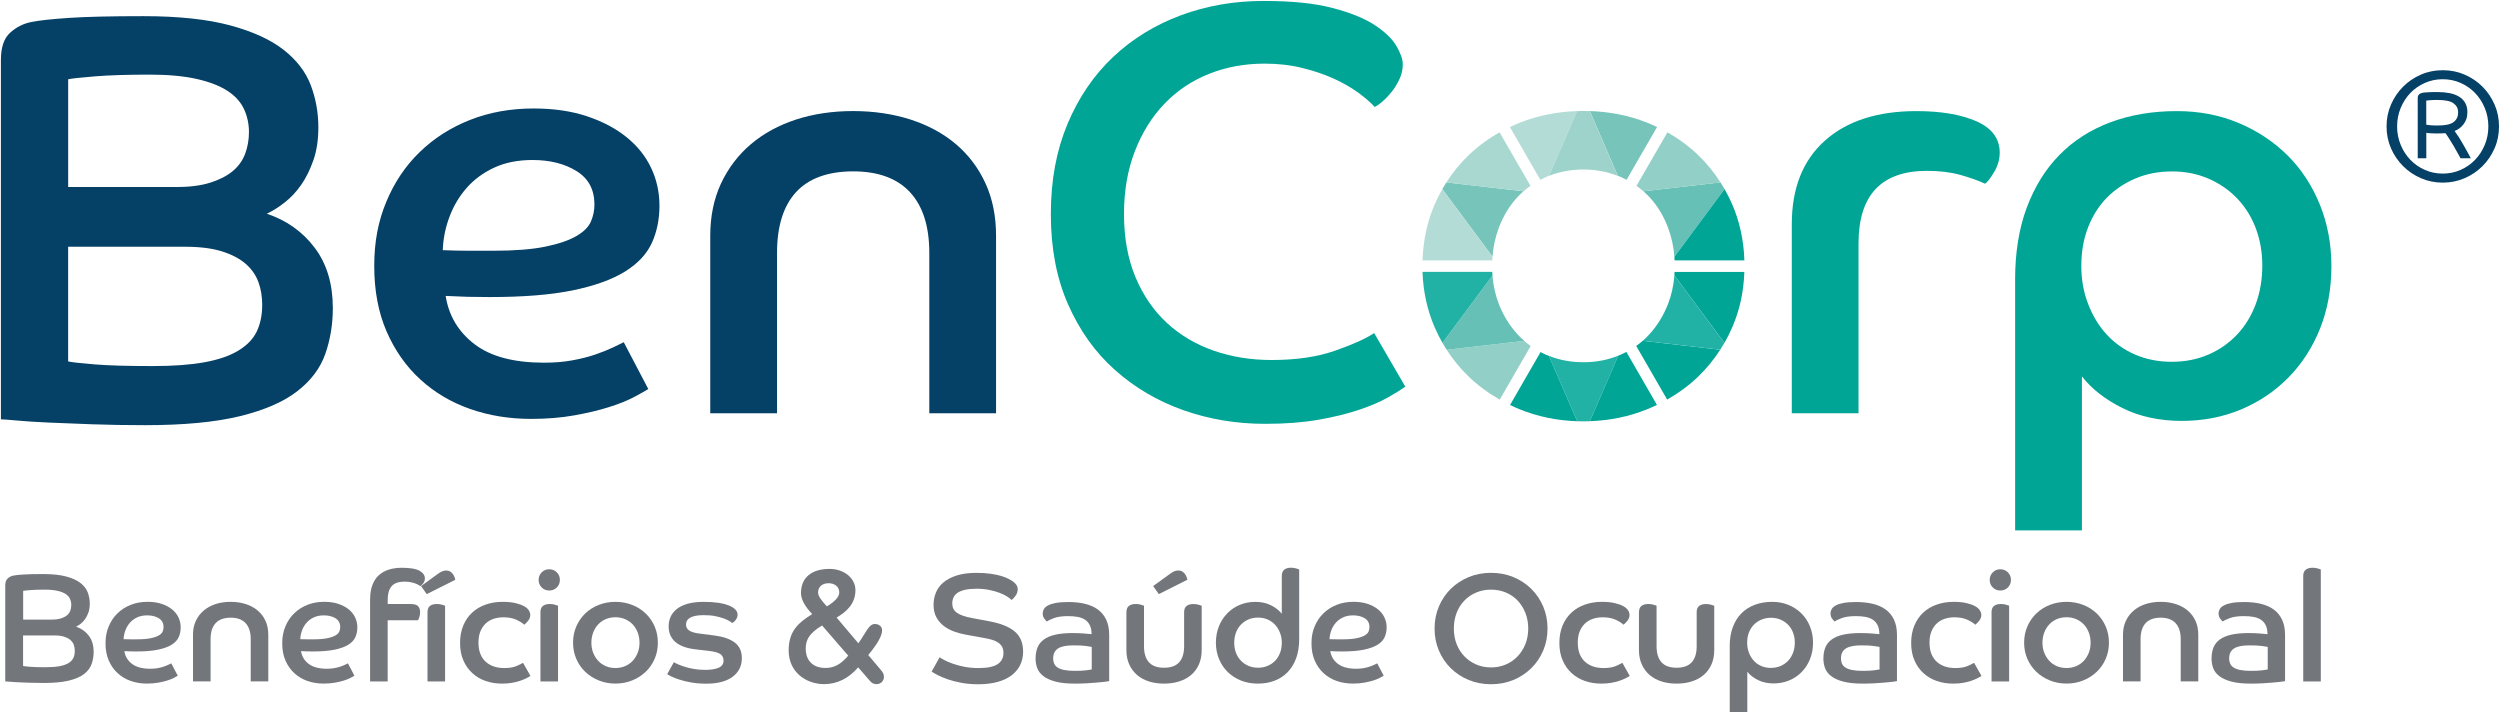 <svg width="2411" height="687" viewBox="0 0 2411 687" fill="none" xmlns="http://www.w3.org/2000/svg">
<path d="M5.037 564.779C5.037 561.606 5.831 559.284 7.417 557.844C9.004 556.404 10.855 555.493 12.912 555.082C14.881 554.671 18.084 554.347 22.521 554.054C26.929 553.76 33.305 553.613 41.651 553.613C50.672 553.613 58.106 554.406 63.953 555.993C69.801 557.58 74.385 559.695 77.705 562.311C81.026 564.926 83.347 567.953 84.64 571.391C85.933 574.799 86.58 578.414 86.58 582.175C86.58 585.348 86.168 588.14 85.316 590.579C84.464 593.018 83.435 595.104 82.201 596.896C80.967 598.689 79.557 600.188 77.97 601.451C76.383 602.685 74.855 603.655 73.356 604.36C78.411 606.064 82.495 608.944 85.639 613.058C88.754 617.172 90.311 622.343 90.311 628.602C90.311 632.775 89.665 636.683 88.372 640.356C87.079 644.029 84.67 647.232 81.173 649.965C77.647 652.698 72.739 654.814 66.451 656.371C60.133 657.899 52.023 658.663 42.121 658.663C37.36 658.663 32.835 658.575 28.574 658.428C24.314 658.281 20.552 658.134 17.261 657.987C14 657.84 11.296 657.664 9.151 657.458C7.006 657.252 5.654 657.164 5.067 657.164V564.75L5.037 564.779ZM49.966 597.513C53.434 597.513 56.372 597.131 58.752 596.397C61.133 595.662 63.072 594.663 64.57 593.429C66.069 592.195 67.127 590.696 67.773 588.963C68.42 587.229 68.743 585.378 68.743 583.379C68.743 581.293 68.332 579.324 67.48 577.503C66.627 575.681 65.217 574.123 63.248 572.83C61.25 571.538 58.635 570.509 55.373 569.774C52.082 569.04 48.086 568.658 43.325 568.658C37.566 568.658 32.864 568.805 29.191 569.099C25.518 569.392 23.226 569.657 22.345 569.833V597.513H50.025H49.966ZM22.286 642.296C23.168 642.501 25.371 642.736 28.898 643.03C32.424 643.324 37.449 643.471 44.001 643.471C49.261 643.471 53.669 643.148 57.254 642.501C60.839 641.855 63.718 640.856 65.952 639.533C68.185 638.182 69.772 636.566 70.712 634.626C71.652 632.687 72.122 630.395 72.122 627.721C72.122 625.635 71.799 623.695 71.153 621.903C70.506 620.11 69.419 618.553 67.891 617.201C66.363 615.879 64.335 614.792 61.779 613.998C59.252 613.205 56.108 612.823 52.317 612.823H22.257V642.266L22.286 642.296Z" fill="#73777C"></path>
<path d="M171.384 651.67C170.59 652.17 169.356 652.875 167.652 653.756C165.977 654.638 163.861 655.49 161.334 656.284C158.807 657.077 155.869 657.782 152.548 658.37C149.228 658.958 145.584 659.251 141.617 659.251C136.063 659.251 130.892 658.399 126.073 656.724C121.254 655.049 117.052 652.522 113.437 649.202C109.823 645.881 106.973 641.826 104.886 637.007C102.8 632.188 101.772 626.664 101.772 620.405C101.772 614.146 102.771 609.033 104.828 604.126C106.855 599.219 109.676 594.987 113.32 591.49C116.934 587.964 121.195 585.232 126.102 583.292C131.009 581.353 136.387 580.383 142.264 580.383C147.406 580.383 151.99 581.059 155.957 582.381C159.924 583.733 163.274 585.496 166.006 587.729C168.739 589.963 170.796 592.578 172.177 595.546C173.558 598.513 174.263 601.687 174.263 605.066C174.263 608.445 173.617 611.678 172.324 614.528C171.031 617.349 168.739 619.788 165.477 621.815C162.216 623.843 157.779 625.43 152.225 626.576C146.671 627.722 139.619 628.28 131.097 628.28C129.099 628.28 127.248 628.28 125.514 628.192C123.781 628.133 121.929 628.074 119.931 627.957C120.725 633.011 123.193 637.095 127.307 640.24C131.421 643.354 137.298 644.941 144.938 644.941C147.523 644.941 149.904 644.735 152.078 644.353C154.252 643.942 156.221 643.472 157.955 642.855C159.689 642.267 161.187 641.65 162.421 641.062C163.656 640.475 164.566 640.034 165.184 639.74L171.442 651.641L171.384 651.67ZM119.167 616.409C121.459 616.497 123.634 616.556 125.72 616.556H131.979C137.444 616.556 141.852 616.203 145.231 615.498C148.611 614.822 151.226 613.911 153.106 612.824C154.987 611.736 156.221 610.502 156.838 609.092C157.426 607.711 157.72 606.271 157.72 604.772C157.72 601.011 156.221 598.161 153.195 596.28C150.168 594.4 146.407 593.459 141.97 593.459C138.297 593.459 135.064 594.106 132.302 595.399C129.54 596.692 127.189 598.396 125.309 600.541C123.428 602.686 121.959 605.125 120.93 607.917C119.872 610.708 119.314 613.529 119.226 616.409" fill="#73777C"></path>
<path d="M186.105 612.089C186.105 607.123 187.016 602.685 188.867 598.777C190.689 594.869 193.246 591.549 196.449 588.816C199.681 586.083 203.501 583.997 207.909 582.557C212.316 581.117 217.165 580.412 222.425 580.412C227.684 580.412 232.533 581.117 236.999 582.557C241.466 583.997 245.315 586.083 248.548 588.816C251.78 591.549 254.278 594.869 256.07 598.777C257.862 602.685 258.744 607.123 258.744 612.089V657.164H241.789V616.379C241.789 609.62 240.144 604.507 236.882 600.981C233.62 597.455 228.801 595.692 222.454 595.692C216.107 595.692 211.17 597.455 207.938 600.981C204.706 604.507 203.09 609.62 203.09 616.379V657.164H186.135V612.089H186.105Z" fill="#73777C"></path>
<path d="M341.756 651.67C340.962 652.17 339.728 652.875 338.053 653.756C336.378 654.638 334.263 655.49 331.736 656.284C329.208 657.077 326.27 657.782 322.95 658.37C319.629 658.958 315.985 659.251 312.018 659.251C306.465 659.251 301.293 658.399 296.474 656.724C291.655 655.049 287.453 652.522 283.839 649.202C280.224 645.881 277.374 641.826 275.288 637.007C273.201 632.188 272.173 626.664 272.173 620.405C272.173 614.146 273.201 609.033 275.229 604.126C277.256 599.219 280.077 594.987 283.721 591.49C287.335 587.964 291.596 585.232 296.503 583.292C301.411 581.353 306.788 580.383 312.636 580.383C317.807 580.383 322.362 581.059 326.329 582.381C330.296 583.733 333.646 585.496 336.378 587.729C339.111 589.963 341.168 592.578 342.549 595.546C343.93 598.513 344.635 601.687 344.635 605.066C344.635 608.445 343.989 611.678 342.696 614.528C341.403 617.349 339.14 619.788 335.849 621.815C332.588 623.843 328.151 625.43 322.597 626.576C317.043 627.722 309.991 628.28 301.469 628.28C299.501 628.28 297.62 628.28 295.886 628.192C294.153 628.133 292.301 628.074 290.303 627.957C291.097 633.011 293.565 637.095 297.679 640.24C301.793 643.354 307.67 644.941 315.31 644.941C317.895 644.941 320.276 644.735 322.45 644.353C324.624 643.942 326.593 643.472 328.327 642.855C330.061 642.267 331.559 641.65 332.793 641.062C334.028 640.475 334.968 640.034 335.556 639.74L341.814 651.641L341.756 651.67ZM289.539 616.409C291.831 616.497 294.006 616.556 296.092 616.556H302.351C307.787 616.556 312.224 616.203 315.603 615.498C318.983 614.822 321.598 613.911 323.478 612.824C325.359 611.736 326.593 610.502 327.21 609.092C327.798 607.711 328.092 606.271 328.092 604.772C328.092 601.011 326.593 598.161 323.567 596.28C320.54 594.4 316.808 593.459 312.342 593.459C308.669 593.459 305.436 594.106 302.674 595.399C299.883 596.692 297.561 598.396 295.681 600.541C293.8 602.686 292.331 605.125 291.302 607.917C290.274 610.708 289.686 613.529 289.598 616.409" fill="#73777C"></path>
<path d="M356.947 577.886C356.947 572.538 357.682 567.924 359.181 564.046C360.679 560.167 362.766 557.023 365.498 554.613C368.231 552.174 371.463 550.411 375.166 549.265C378.898 548.119 382.982 547.561 387.449 547.561C395.588 547.561 401.348 548.53 404.697 550.47C408.077 552.409 409.752 554.848 409.752 557.845C409.752 559.52 409.281 561.019 408.341 562.312C407.401 563.605 406.372 564.604 405.285 565.28C403.698 563.987 401.553 562.958 398.821 562.136C396.088 561.342 393.179 560.96 390.123 560.96C384.275 560.96 380.102 562.459 377.634 565.427C375.136 568.395 373.902 572.626 373.902 578.062V582.529H396.235C399.496 582.529 401.818 583.204 403.14 584.527C404.492 585.878 405.138 587.818 405.138 590.404C405.138 592.079 404.874 593.636 404.404 595.105C403.904 596.545 403.522 597.544 403.199 598.161H373.873V657.224H356.918V577.915L356.947 577.886Z" fill="#73777C"></path>
<path d="M406.049 565.219L422.269 553.465C423.739 552.378 425.12 551.555 426.354 551.026C427.588 550.468 428.91 550.204 430.291 550.204C431.878 550.204 433.23 550.586 434.376 551.32C435.522 552.055 436.403 552.966 437.05 553.994C437.696 555.052 438.196 556.051 438.548 557.05C438.901 558.049 439.077 558.755 439.077 559.137L411.544 572.977L406.049 565.249V565.219ZM412.279 590.372C412.279 587.61 413.072 585.583 414.659 584.349C416.246 583.114 418.479 582.497 421.358 582.497C423.151 582.497 424.767 582.732 426.266 583.173C427.764 583.614 428.734 583.937 429.233 584.143V657.193H412.279V590.372Z" fill="#73777C"></path>
<path d="M511.54 651.846C510.365 652.639 508.895 653.462 507.162 654.314C505.428 655.166 503.43 655.96 501.197 656.694C498.963 657.429 496.436 658.046 493.615 658.546C490.794 659.045 487.592 659.28 484.007 659.28C478.453 659.28 473.252 658.428 468.374 656.753C463.526 655.078 459.235 652.551 455.592 649.231C451.919 645.91 449.01 641.826 446.894 636.948C444.749 632.1 443.691 626.487 443.691 620.14C443.691 613.793 444.719 608.151 446.806 603.185C448.892 598.219 451.772 594.046 455.445 590.696C459.118 587.317 463.467 584.761 468.462 583.027C473.458 581.293 478.864 580.412 484.594 580.412C489.443 580.412 493.586 580.794 497.024 581.617C500.462 582.41 503.224 583.409 505.369 584.585C507.514 585.76 509.042 587.112 509.983 588.61C510.923 590.109 511.393 591.578 511.393 593.077C511.393 595.075 510.717 596.897 509.395 598.601C508.043 600.276 506.78 601.569 505.604 602.48C503.812 600.805 501.226 599.189 497.876 597.631C494.497 596.103 490.324 595.339 485.388 595.339C482.008 595.339 478.864 595.839 475.926 596.838C472.987 597.837 470.46 599.336 468.345 601.363C466.199 603.391 464.525 605.918 463.29 608.944C462.056 611.971 461.439 615.556 461.439 619.729C461.439 623.901 462.086 627.809 463.379 630.895C464.672 633.98 466.464 636.507 468.727 638.476C471.019 640.445 473.634 641.914 476.602 642.854C479.57 643.794 482.802 644.265 486.269 644.265C491.235 644.265 495.232 643.589 498.258 642.267C501.285 640.915 503.342 639.916 504.429 639.211L511.569 651.846H511.54Z" fill="#73777C"></path>
<path d="M529.7 548.998C532.579 548.998 535.018 549.998 536.987 551.966C538.985 553.965 539.955 556.374 539.955 559.254C539.955 562.134 538.956 564.572 536.987 566.541C534.989 568.539 532.579 569.509 529.7 569.509C526.82 569.509 524.381 568.51 522.412 566.541C520.414 564.572 519.445 562.134 519.445 559.254C519.445 556.374 520.444 553.965 522.412 551.966C524.411 549.968 526.82 548.998 529.7 548.998ZM521.208 590.372C521.208 587.61 522.001 585.582 523.588 584.348C525.175 583.114 527.408 582.497 530.287 582.497C532.08 582.497 533.696 582.732 535.195 583.173C536.693 583.614 537.663 583.937 538.163 584.143V657.193H521.208V590.372Z" fill="#73777C"></path>
<path d="M593.523 580.412C599.282 580.412 604.66 581.411 609.684 583.38C614.68 585.349 619.029 588.111 622.702 591.637C626.375 595.163 629.255 599.336 631.341 604.155C633.427 608.974 634.456 614.204 634.456 619.846C634.456 625.488 633.427 630.571 631.341 635.391C629.255 640.21 626.375 644.382 622.702 647.879C619.029 651.405 614.68 654.167 609.684 656.195C604.66 658.222 599.282 659.251 593.523 659.251C587.764 659.251 582.386 658.222 577.391 656.195C572.366 654.167 568.046 651.376 564.373 647.879C560.7 644.353 557.821 640.18 555.764 635.391C553.677 630.571 552.649 625.4 552.649 619.846C552.649 614.292 553.677 608.974 555.764 604.155C557.85 599.336 560.73 595.163 564.373 591.637C568.046 588.111 572.395 585.349 577.391 583.38C582.386 581.411 587.793 580.412 593.523 580.412ZM593.523 644.235C596.902 644.235 600.017 643.618 602.897 642.384C605.776 641.15 608.245 639.416 610.272 637.183C612.3 634.95 613.886 632.364 615.032 629.455C616.178 626.516 616.737 623.343 616.737 619.846C616.737 616.349 616.178 613.117 615.032 610.09C613.886 607.064 612.3 604.449 610.272 602.274C608.245 600.1 605.776 598.395 602.897 597.132C600.017 595.898 596.902 595.28 593.523 595.28C590.144 595.28 586.911 595.898 584.09 597.132C581.27 598.366 578.831 600.1 576.803 602.274C574.776 604.449 573.189 607.064 572.043 610.09C570.897 613.117 570.338 616.379 570.338 619.846C570.338 623.314 570.897 626.516 572.043 629.455C573.189 632.393 574.776 634.95 576.803 637.183C578.831 639.416 581.27 641.15 584.09 642.384C586.911 643.618 590.056 644.235 593.523 644.235Z" fill="#73777C"></path>
<path d="M649.912 638.593C650.588 639.092 651.851 639.739 653.615 640.532C655.407 641.325 657.611 642.148 660.226 643C662.841 643.853 665.868 644.558 669.218 645.146C672.597 645.733 676.27 646.027 680.237 646.027C685.379 646.027 689.611 645.351 692.872 644.029C696.134 642.677 697.78 640.385 697.78 637.094C697.78 634.332 696.751 632.216 694.665 630.776C692.579 629.337 688.876 628.308 683.499 627.72L671.892 626.369C667.925 625.987 664.281 625.252 660.961 624.224C657.64 623.195 654.79 621.755 652.41 619.992C650.03 618.2 648.178 615.996 646.827 613.381C645.475 610.766 644.829 607.592 644.829 603.948C644.829 600.775 645.446 597.777 646.68 594.957C647.914 592.136 649.883 589.638 652.557 587.434C655.231 585.26 658.727 583.555 663.047 582.292C667.367 581.058 672.597 580.441 678.738 580.441C689.052 580.441 697.045 581.587 702.775 583.879C708.476 586.171 711.326 589.138 711.326 592.812C711.326 593.987 711.12 595.045 710.65 595.926C710.209 596.808 709.71 597.601 709.151 598.306C708.593 599.012 708.035 599.57 707.447 600.011C706.859 600.452 706.419 600.745 706.096 600.833C705.714 600.422 704.832 599.805 703.48 598.982C702.129 598.13 700.336 597.307 698.044 596.455C695.752 595.603 693.049 594.868 689.875 594.222C686.702 593.575 683.029 593.252 678.856 593.252C667.337 593.252 661.607 596.279 661.607 602.332C661.607 604.918 662.694 606.857 664.869 608.209C667.043 609.561 670.187 610.472 674.242 610.971L689.405 612.911C697.633 613.998 704.039 616.261 708.593 619.669C713.148 623.078 715.44 628.132 715.44 634.773C715.44 642.207 712.472 648.172 706.595 652.639C700.689 657.105 692.197 659.338 681.089 659.338C675.741 659.338 670.863 658.927 666.514 658.163C662.136 657.37 658.345 656.459 655.143 655.401C651.91 654.372 649.324 653.344 647.326 652.345C645.328 651.346 644.035 650.611 643.447 650.112L649.853 638.651L649.912 638.593Z" fill="#73777C"></path>
<path d="M849.404 645.97L837.357 631.719C846.319 620.846 850.697 613.06 850.697 607.917C850.697 604.244 847.817 601.776 843.498 601.776C839.59 601.776 836.945 606.095 833.272 612.031C831.685 614.617 829.893 617.497 827.807 620.376L806.826 595.576C816.082 590.11 824.986 582.588 824.986 569.1C824.986 557.64 814.055 548.648 800.067 548.648C782.554 548.648 772.475 557.141 772.475 571.921C772.475 577.886 775.913 584.38 783.259 592.255C770.271 600.277 760.574 608.417 760.574 627.282C760.574 648.615 777.823 659.781 794.837 659.781C807.296 659.781 818.58 654.198 827.601 643.59L839.061 656.784C840.765 658.87 842.704 659.781 845.437 659.781C849.375 659.781 852.49 656.696 852.49 652.729C852.49 649.82 851.138 648.027 849.404 646M799.01 562.459C804.181 562.459 809.382 565.192 809.382 571.333C809.382 575.506 805.357 580.061 797.423 584.792C792.986 579.855 788.96 575.183 788.96 571.627C788.96 564.869 794.161 562.459 799.039 562.459M792.839 603.245L818.051 632.336C810.675 640.828 804.416 644.178 796.012 644.178C781.996 644.178 777.03 634.687 777.03 625.783C777.03 617.673 779.704 611.032 792.839 603.245Z" fill="#73777C"></path>
<path d="M906.146 633.834C907.233 634.627 908.879 635.597 911.053 636.743C913.228 637.889 915.931 639.035 919.163 640.151C922.396 641.297 926.069 642.267 930.183 643.06C934.296 643.854 938.792 644.265 943.641 644.265C952.28 644.265 958.451 643.002 962.153 640.475C965.885 637.947 967.736 634.363 967.736 629.69C967.736 627.428 967.325 625.489 966.473 623.872C965.62 622.286 964.386 620.934 962.741 619.788C961.095 618.642 959.126 617.731 956.776 617.026C954.454 616.32 951.78 615.733 948.812 615.233L932.445 612.265C928.273 611.56 924.247 610.532 920.398 609.151C916.519 607.77 913.11 605.918 910.142 603.656C907.174 601.364 904.794 598.572 903.002 595.252C901.209 591.931 900.328 587.935 900.328 583.263C900.328 579.09 901.092 575.123 902.649 571.362C904.177 567.601 906.646 564.31 910.025 561.547C913.404 558.785 917.665 556.552 922.836 554.936C928.008 553.29 934.238 552.468 941.584 552.468C946.932 552.468 951.604 552.762 955.571 553.349C959.538 553.937 962.917 554.671 965.679 555.494C968.471 556.346 970.675 557.199 972.379 558.11C974.054 558.991 975.288 559.696 976.111 560.196C977.698 561.283 978.99 562.488 979.99 563.781C980.989 565.074 981.488 566.572 981.488 568.247C981.488 570.539 980.783 572.655 979.402 574.565C978.021 576.504 976.728 577.856 975.523 578.649C974.642 577.65 973.202 576.534 971.292 575.299C969.352 574.065 966.972 572.89 964.151 571.803C961.33 570.716 958.039 569.775 954.249 568.982C950.487 568.189 946.374 567.777 941.907 567.777C937.441 567.777 933.709 568.13 930.682 568.806C927.656 569.511 925.246 570.481 923.454 571.715C921.661 572.949 920.368 574.447 919.575 576.181C918.781 577.915 918.37 579.883 918.37 582.058C918.37 585.819 919.839 588.787 922.778 590.903C925.716 593.048 930.594 594.752 937.441 596.045L954.102 599.16C964.915 601.158 973.055 604.39 978.491 608.916C983.956 613.441 986.689 619.964 986.689 628.486C986.689 633.246 985.749 637.536 983.868 641.356C981.988 645.176 979.226 648.467 975.611 651.259C971.997 654.021 967.472 656.166 962.065 657.665C956.658 659.163 950.429 659.898 943.376 659.898C937.411 659.898 931.975 659.428 927.009 658.487C922.043 657.547 917.635 656.401 913.757 655.049C909.878 653.698 906.675 652.346 904.089 650.965C901.503 649.584 899.623 648.497 898.447 647.703L906.175 633.863L906.146 633.834Z" fill="#73777C"></path>
<path d="M1069.67 656.899C1068.67 657.105 1067.11 657.31 1064.97 657.575C1062.82 657.81 1060.33 658.074 1057.48 658.309C1054.6 658.544 1051.36 658.78 1047.81 658.985C1044.25 659.191 1040.52 659.279 1036.64 659.279C1028.91 659.279 1022.6 658.603 1017.69 657.281C1012.78 655.929 1008.9 654.166 1006.08 651.933C1003.26 649.7 1001.32 647.114 1000.26 644.205C999.207 641.266 998.708 638.269 998.708 635.213C998.708 631.158 999.325 627.573 1000.56 624.488C1001.79 621.402 1003.82 618.846 1006.67 616.759C1009.49 614.673 1013.19 613.116 1017.75 612.087C1022.3 611.029 1027.86 610.53 1034.41 610.53C1038.17 610.53 1041.76 610.647 1045.14 610.912C1048.51 611.147 1051.04 611.382 1052.72 611.588C1052.72 608.12 1052.13 605.241 1051.01 602.949C1049.87 600.657 1048.31 598.894 1046.31 597.601C1044.31 596.308 1041.96 595.426 1039.17 594.927C1036.38 594.427 1033.32 594.192 1029.94 594.192C1024.3 594.192 1019.75 594.839 1016.34 596.131C1012.93 597.424 1010.67 598.512 1009.58 599.423C1008.99 598.923 1008.17 597.983 1007.14 596.602C1006.08 595.22 1005.58 593.516 1005.58 591.547C1005.58 590.166 1005.97 588.785 1006.7 587.463C1007.43 586.111 1008.76 584.936 1010.64 583.907C1012.52 582.879 1015.05 582.056 1018.22 581.469C1021.39 580.881 1025.42 580.587 1030.27 580.587C1036.11 580.587 1041.43 581.145 1046.25 582.291C1051.07 583.437 1055.21 585.259 1058.68 587.728C1062.15 590.196 1064.85 593.487 1066.79 597.542C1068.73 601.597 1069.7 606.504 1069.7 612.264V657.046L1069.67 656.899ZM1052.86 623.871C1051.86 623.665 1050.01 623.371 1047.28 622.989C1044.55 622.578 1040.46 622.401 1035 622.401C1028.24 622.401 1023.33 623.43 1020.28 625.457C1017.22 627.485 1015.66 630.688 1015.66 635.066C1015.66 636.859 1015.99 638.475 1016.63 639.973C1017.28 641.472 1018.4 642.735 1019.98 643.764C1021.57 644.822 1023.71 645.615 1026.45 646.144C1029.18 646.702 1032.56 646.967 1036.64 646.967C1041.2 646.967 1044.84 646.791 1047.52 646.438C1050.19 646.085 1051.98 645.821 1052.86 645.615V623.871Z" fill="#73777C"></path>
<path d="M1086.33 590.373C1086.33 587.611 1087.13 585.583 1088.71 584.349C1090.3 583.115 1092.53 582.498 1095.41 582.498C1097.2 582.498 1098.82 582.733 1100.32 583.174C1101.82 583.615 1102.79 583.938 1103.29 584.144V623.284C1103.29 630.042 1104.87 635.155 1108.05 638.681C1111.22 642.208 1116.07 643.971 1122.62 643.971C1129.18 643.971 1134.02 642.208 1137.2 638.681C1140.37 635.155 1141.96 630.042 1141.96 623.284V590.403C1141.96 587.64 1142.75 585.613 1144.34 584.379C1145.92 583.145 1148.1 582.527 1150.89 582.527C1152.77 582.527 1154.48 582.762 1155.94 583.203C1157.44 583.644 1158.41 583.967 1158.91 584.173V627.016C1158.91 632.07 1158.03 636.625 1156.3 640.621C1154.56 644.647 1152.1 648.026 1148.86 650.817C1145.63 653.609 1141.81 655.695 1137.31 657.135C1132.85 658.575 1127.94 659.28 1122.59 659.28C1117.24 659.28 1112.34 658.575 1107.87 657.135C1103.4 655.695 1099.58 653.579 1096.41 650.817C1093.24 648.055 1090.77 644.647 1088.98 640.621C1087.18 636.595 1086.3 632.07 1086.3 627.016V590.403L1086.33 590.373ZM1112.07 565.22L1128.29 553.466C1129.79 552.379 1131.14 551.556 1132.38 550.998C1133.61 550.469 1134.93 550.175 1136.32 550.175C1137.9 550.175 1139.25 550.557 1140.4 551.292C1141.55 552.026 1142.43 552.937 1143.07 553.966C1143.72 555.023 1144.22 556.023 1144.57 557.022C1144.93 558.021 1145.1 558.726 1145.1 559.108L1117.57 572.948L1112.07 565.22Z" fill="#73777C"></path>
<path d="M1236.16 555.405C1236.16 552.731 1236.93 550.733 1238.46 549.44C1239.98 548.147 1242.22 547.501 1245.07 547.501C1246.86 547.501 1248.48 547.736 1249.98 548.176C1251.47 548.617 1252.44 548.94 1252.94 549.146V616.26C1252.94 623.518 1251.91 629.807 1249.89 635.155C1247.86 640.503 1245.04 644.969 1241.48 648.554C1237.9 652.139 1233.7 654.813 1228.85 656.606C1224 658.398 1218.68 659.28 1212.92 659.28C1207.16 659.28 1201.67 658.28 1196.79 656.312C1191.88 654.314 1187.65 651.61 1184.07 648.143C1180.51 644.675 1177.69 640.503 1175.66 635.654C1173.63 630.806 1172.61 625.546 1172.61 619.875C1172.61 614.204 1173.58 608.826 1175.51 604.036C1177.45 599.217 1180.13 595.074 1183.54 591.548C1186.95 588.022 1190.97 585.289 1195.58 583.35C1200.2 581.41 1205.22 580.441 1210.69 580.441C1216.45 580.441 1221.5 581.557 1225.88 583.79C1230.23 586.024 1233.67 588.727 1236.14 591.901V555.434L1236.16 555.405ZM1236.16 619.845C1236.16 616.466 1235.61 613.293 1234.46 610.325C1233.31 607.357 1231.76 604.771 1229.76 602.597C1227.76 600.422 1225.38 598.718 1222.53 597.454C1219.71 596.22 1216.59 595.603 1213.24 595.603C1209.89 595.603 1206.66 596.22 1203.87 597.454C1201.08 598.689 1198.67 600.393 1196.64 602.508C1194.61 604.654 1193.03 607.181 1191.94 610.178C1190.85 613.146 1190.3 616.378 1190.3 619.845C1190.3 623.313 1190.82 626.516 1191.94 629.454C1193.03 632.363 1194.59 634.92 1196.64 637.035C1198.67 639.18 1201.08 640.855 1203.87 642.09C1206.63 643.324 1209.78 643.941 1213.24 643.941C1216.71 643.941 1219.71 643.353 1222.53 642.148C1225.35 640.943 1227.76 639.327 1229.76 637.241C1231.76 635.155 1233.31 632.628 1234.46 629.66C1235.61 626.692 1236.16 623.401 1236.16 619.845Z" fill="#73777C"></path>
<path d="M1334.4 651.67C1333.6 652.17 1332.37 652.875 1330.67 653.756C1328.99 654.638 1326.87 655.49 1324.35 656.284C1321.82 657.077 1318.88 657.782 1315.56 658.37C1312.24 658.958 1308.6 659.251 1304.63 659.251C1299.08 659.251 1293.91 658.399 1289.09 656.724C1284.27 655.049 1280.07 652.522 1276.45 649.202C1272.84 645.881 1269.99 641.826 1267.9 637.007C1265.81 632.188 1264.79 626.664 1264.79 620.405C1264.79 614.146 1265.78 609.033 1267.84 604.126C1269.87 599.219 1272.69 594.987 1276.33 591.49C1279.95 587.964 1284.21 585.232 1289.12 583.292C1294.02 581.353 1299.4 580.383 1305.28 580.383C1310.42 580.383 1315 581.059 1318.97 582.381C1322.94 583.733 1326.29 585.496 1329.02 587.729C1331.75 589.963 1333.81 592.578 1335.19 595.546C1336.57 598.513 1337.28 601.687 1337.28 605.066C1337.28 608.445 1336.63 611.678 1335.34 614.528C1334.04 617.349 1331.75 619.788 1328.49 621.815C1325.23 623.843 1320.79 625.43 1315.24 626.576C1309.68 627.722 1302.63 628.28 1294.11 628.28C1292.11 628.28 1290.26 628.28 1288.53 628.192C1286.79 628.133 1284.94 628.074 1282.94 627.957C1283.74 633.011 1286.18 637.095 1290.32 640.24C1294.43 643.354 1300.31 644.941 1307.95 644.941C1310.54 644.941 1312.92 644.735 1315.09 644.353C1317.27 643.971 1319.23 643.472 1320.97 642.855C1322.7 642.267 1324.2 641.65 1325.43 641.062C1326.67 640.475 1327.58 640.034 1328.2 639.74L1334.46 651.641L1334.4 651.67ZM1282.15 616.409C1284.44 616.497 1286.62 616.556 1288.7 616.556H1294.96C1300.43 616.556 1304.84 616.203 1308.22 615.498C1311.59 614.822 1314.21 613.911 1316.09 612.824C1317.97 611.736 1319.21 610.502 1319.82 609.092C1320.41 607.711 1320.7 606.271 1320.7 604.772C1320.7 601.011 1319.21 598.161 1316.18 596.28C1313.15 594.4 1309.42 593.459 1304.95 593.459C1301.28 593.459 1298.05 594.106 1295.29 595.399C1292.52 596.692 1290.17 598.396 1288.29 600.541C1286.41 602.686 1284.94 605.125 1283.91 607.917C1282.86 610.708 1282.3 613.529 1282.21 616.409" fill="#73777C"></path>
<path d="M1437.95 552.439C1445.68 552.439 1452.85 553.791 1459.46 556.523C1466.07 559.256 1471.8 563.018 1476.71 567.837C1481.61 572.656 1485.46 578.327 1488.26 584.88C1491.05 591.432 1492.43 598.514 1492.43 606.154C1492.43 613.794 1491.05 620.876 1488.26 627.429C1485.46 633.981 1481.64 639.653 1476.71 644.472C1471.8 649.291 1466.04 653.052 1459.46 655.785C1452.88 658.517 1445.71 659.869 1437.95 659.869C1430.19 659.869 1423.05 658.517 1416.44 655.785C1409.86 653.052 1404.1 649.291 1399.19 644.472C1394.28 639.653 1390.43 633.981 1387.67 627.429C1384.88 620.876 1383.5 613.794 1383.5 606.154C1383.5 598.514 1384.88 591.432 1387.67 584.88C1390.43 578.327 1394.28 572.656 1399.19 567.837C1404.1 563.018 1409.86 559.256 1416.44 556.523C1423.05 553.791 1430.19 552.439 1437.95 552.439ZM1437.95 643.649C1443.12 643.649 1447.88 642.708 1452.23 640.828C1456.58 638.947 1460.37 636.332 1463.54 633.012C1466.72 629.691 1469.21 625.754 1471.07 621.17C1472.89 616.615 1473.83 611.59 1473.83 606.154C1473.83 600.718 1472.92 595.664 1471.07 591.05C1469.24 586.437 1466.72 582.47 1463.54 579.15C1460.37 575.829 1456.61 573.243 1452.23 571.421C1447.85 569.6 1443.09 568.659 1437.95 568.659C1432.81 568.659 1428.02 569.57 1423.67 571.421C1419.29 573.243 1415.5 575.829 1412.3 579.15C1409.06 582.47 1406.57 586.437 1404.77 591.05C1402.98 595.664 1402.1 600.689 1402.1 606.154C1402.1 611.62 1402.98 616.615 1404.77 621.17C1406.57 625.724 1409.06 629.691 1412.3 633.012C1415.53 636.332 1419.32 638.947 1423.67 640.828C1428.02 642.708 1432.78 643.649 1437.95 643.649Z" fill="#73777C"></path>
<path d="M1571.71 651.846C1570.53 652.639 1569.06 653.462 1567.33 654.314C1565.6 655.166 1563.6 655.96 1561.36 656.694C1559.13 657.429 1556.6 658.046 1553.75 658.546C1550.93 659.045 1547.73 659.28 1544.17 659.28C1538.62 659.28 1533.42 658.428 1528.54 656.753C1523.69 655.078 1519.4 652.551 1515.76 649.231C1512.09 645.91 1509.18 641.826 1507.06 636.948C1504.92 632.1 1503.86 626.487 1503.86 620.14C1503.86 613.793 1504.89 608.151 1506.97 603.185C1509.06 598.219 1511.94 594.046 1515.61 590.696C1519.29 587.317 1523.63 584.761 1528.63 583.027C1533.65 581.293 1539.03 580.412 1544.76 580.412C1549.61 580.412 1553.75 580.794 1557.19 581.617C1560.63 582.41 1563.39 583.409 1565.51 584.585C1567.65 585.76 1569.18 587.112 1570.12 588.61C1571.06 590.109 1571.53 591.578 1571.53 593.077C1571.53 595.075 1570.86 596.897 1569.53 598.601C1568.18 600.276 1566.92 601.569 1565.74 602.48C1563.95 600.805 1561.36 599.189 1558.01 597.631C1554.63 596.103 1550.46 595.339 1545.53 595.339C1542.15 595.339 1539 595.839 1536.09 596.838C1533.15 597.837 1530.63 599.336 1528.51 601.363C1526.37 603.391 1524.69 605.918 1523.46 608.944C1522.22 611.971 1521.61 615.556 1521.61 619.729C1521.61 623.901 1522.25 627.809 1523.55 630.895C1524.84 633.98 1526.6 636.507 1528.89 638.476C1531.16 640.445 1533.8 641.914 1536.77 642.854C1539.74 643.794 1542.97 644.265 1546.44 644.265C1551.4 644.265 1555.4 643.589 1558.43 642.267C1561.45 640.915 1563.51 639.916 1564.6 639.211L1571.74 651.846H1571.71Z" fill="#73777C"></path>
<path d="M1580.64 590.373C1580.64 587.611 1581.43 585.584 1583.02 584.349C1584.61 583.115 1586.84 582.498 1589.72 582.498C1591.51 582.498 1593.13 582.733 1594.63 583.174C1596.13 583.615 1597.1 583.938 1597.6 584.144V623.284C1597.6 630.042 1599.18 635.155 1602.36 638.681C1605.53 642.208 1610.41 643.971 1616.93 643.971C1623.45 643.971 1628.33 642.208 1631.51 638.681C1634.68 635.155 1636.27 630.042 1636.27 623.284V590.403C1636.27 587.64 1637.06 585.613 1638.65 584.379C1640.23 583.145 1642.41 582.528 1645.2 582.528C1647.08 582.528 1648.75 582.763 1650.25 583.203C1651.75 583.644 1652.72 583.967 1653.22 584.173V627.016C1653.22 632.07 1652.34 636.625 1650.61 640.621C1648.87 644.647 1646.37 648.026 1643.17 650.817C1639.94 653.609 1636.09 655.695 1631.62 657.135C1627.16 658.575 1622.25 659.28 1616.9 659.28C1611.55 659.28 1606.65 658.575 1602.18 657.135C1597.71 655.695 1593.89 653.579 1590.72 650.817C1587.55 648.055 1585.08 644.647 1583.29 640.621C1581.49 636.595 1580.61 632.07 1580.61 627.016V590.403L1580.64 590.373Z" fill="#73777C"></path>
<path d="M1668.12 623.255C1668.12 616.32 1669.12 610.179 1671.09 604.889C1673.08 599.571 1675.85 595.104 1679.43 591.49C1683.02 587.876 1687.31 585.113 1692.39 583.233C1697.44 581.352 1703.06 580.412 1709.2 580.412C1714.84 580.412 1720.07 581.411 1724.83 583.38C1729.59 585.349 1733.73 588.081 1737.26 591.549C1740.79 595.016 1743.55 599.189 1745.52 604.037C1747.49 608.886 1748.49 614.145 1748.49 619.817C1748.49 625.488 1747.52 630.865 1745.58 635.655C1743.64 640.474 1740.96 644.617 1737.55 648.085C1734.15 651.552 1730.12 654.256 1725.51 656.195C1720.89 658.134 1715.87 659.104 1710.4 659.104C1704.94 659.104 1699.74 658.017 1695.36 655.842C1690.98 653.668 1687.57 650.994 1685.1 647.82V686.961H1668.15V623.284L1668.12 623.255ZM1708.02 644.088C1711.4 644.088 1714.49 643.471 1717.31 642.237C1720.13 641.003 1722.57 639.269 1724.6 637.095C1726.62 634.92 1728.18 632.335 1729.27 629.367C1730.36 626.399 1730.91 623.166 1730.91 619.699C1730.91 616.232 1730.36 613.176 1729.27 610.267C1728.18 607.328 1726.62 604.801 1724.6 602.685C1722.57 600.57 1720.13 598.866 1717.31 597.631C1714.49 596.397 1711.37 595.78 1708.02 595.78C1704.67 595.78 1701.56 596.368 1698.71 597.573C1695.86 598.777 1693.45 600.393 1691.42 602.48C1689.39 604.566 1687.81 607.064 1686.66 610.002C1685.51 612.911 1684.96 616.173 1684.96 619.758C1684.96 623.343 1685.54 626.458 1686.66 629.426C1687.81 632.393 1689.36 634.979 1691.33 637.154C1693.33 639.328 1695.71 641.062 1698.56 642.296C1701.38 643.53 1704.53 644.147 1708.02 644.147" fill="#73777C"></path>
<path d="M1829.44 656.899C1828.44 657.105 1826.88 657.31 1824.74 657.575C1822.59 657.81 1820.1 658.074 1817.22 658.309C1814.34 658.544 1811.1 658.78 1807.55 658.985C1803.96 659.191 1800.26 659.279 1796.38 659.279C1788.65 659.279 1782.34 658.603 1777.43 657.281C1772.52 655.929 1768.64 654.166 1765.82 651.933C1763 649.7 1761.06 647.114 1760.03 644.205C1758.98 641.266 1758.48 638.269 1758.48 635.213C1758.48 631.158 1759.09 627.573 1760.33 624.488C1761.56 621.402 1763.59 618.846 1766.41 616.759C1769.23 614.673 1772.93 613.116 1777.49 612.087C1782.04 611.029 1787.63 610.53 1794.15 610.53C1797.91 610.53 1801.5 610.647 1804.87 610.912C1808.25 611.147 1810.78 611.382 1812.46 611.588C1812.46 608.12 1811.9 605.241 1810.75 602.949C1809.61 600.657 1808.05 598.894 1806.08 597.601C1804.11 596.308 1801.7 595.426 1798.94 594.927C1796.18 594.427 1793.09 594.192 1789.71 594.192C1784.04 594.192 1779.52 594.839 1776.11 596.131C1772.7 597.424 1770.44 598.512 1769.35 599.423C1768.76 598.923 1767.94 597.983 1766.88 596.602C1765.85 595.22 1765.32 593.516 1765.32 591.547C1765.32 590.166 1765.7 588.785 1766.44 587.463C1767.17 586.111 1768.5 584.936 1770.38 583.907C1772.26 582.879 1774.78 582.056 1777.96 581.469C1781.13 580.881 1785.16 580.587 1790.01 580.587C1795.85 580.587 1801.2 581.145 1805.99 582.291C1810.81 583.437 1814.95 585.259 1818.42 587.728C1821.89 590.196 1824.59 593.487 1826.53 597.542C1828.47 601.597 1829.44 606.504 1829.44 612.264V657.046V656.899ZM1812.63 623.871C1811.63 623.665 1809.78 623.371 1807.05 622.989C1804.32 622.578 1800.23 622.401 1794.77 622.401C1788.01 622.401 1783.1 623.43 1780.04 625.457C1776.96 627.485 1775.43 630.688 1775.43 635.066C1775.43 636.859 1775.75 638.475 1776.4 639.973C1777.05 641.472 1778.16 642.735 1779.75 643.764C1781.34 644.822 1783.48 645.615 1786.22 646.144C1788.95 646.702 1792.33 646.967 1796.41 646.967C1800.97 646.967 1804.61 646.791 1807.28 646.438C1809.96 646.085 1811.75 645.821 1812.63 645.615V623.871Z" fill="#73777C"></path>
<path d="M1910.98 651.846C1909.81 652.639 1908.34 653.462 1906.6 654.314C1904.87 655.166 1902.87 655.96 1900.64 656.694C1898.41 657.429 1895.88 658.046 1893.06 658.546C1890.24 659.045 1887.03 659.28 1883.45 659.28C1877.9 659.28 1872.69 658.428 1867.82 656.753C1862.97 655.078 1858.68 652.551 1855.03 649.231C1851.36 645.91 1848.45 641.826 1846.34 636.948C1844.19 632.1 1843.13 626.487 1843.13 620.14C1843.13 613.793 1844.16 608.151 1846.25 603.185C1848.33 598.219 1851.21 594.046 1854.86 590.696C1858.53 587.317 1862.88 584.761 1867.88 583.027C1872.87 581.293 1878.28 580.412 1884.01 580.412C1888.86 580.412 1893 580.794 1896.44 581.617C1899.87 582.41 1902.64 583.409 1904.75 584.585C1906.9 585.76 1908.43 587.112 1909.37 588.61C1910.31 590.109 1910.78 591.578 1910.78 593.077C1910.78 595.075 1910.1 596.897 1908.78 598.601C1907.46 600.276 1906.16 601.569 1904.99 602.48C1903.2 600.805 1900.61 599.189 1897.23 597.631C1893.85 596.103 1889.68 595.339 1884.74 595.339C1881.36 595.339 1878.22 595.839 1875.31 596.838C1872.37 597.837 1869.84 599.336 1867.73 601.363C1865.58 603.391 1863.91 605.918 1862.67 608.944C1861.44 611.971 1860.82 615.556 1860.82 619.729C1860.82 623.901 1861.47 627.809 1862.76 630.895C1864.06 633.98 1865.82 636.507 1868.11 638.476C1870.4 640.445 1873.02 641.914 1875.99 642.854C1878.95 643.794 1882.19 644.265 1885.65 644.265C1890.62 644.265 1894.62 643.589 1897.64 642.267C1900.67 640.915 1902.73 639.916 1903.81 639.211L1910.95 651.846H1910.98Z" fill="#73777C"></path>
<path d="M1929.11 548.998C1931.99 548.998 1934.43 549.998 1936.4 551.966C1938.4 553.965 1939.37 556.374 1939.37 559.254C1939.37 562.134 1938.37 564.572 1936.4 566.541C1934.43 568.539 1931.99 569.509 1929.11 569.509C1926.23 569.509 1923.79 568.51 1921.83 566.541C1919.86 564.572 1918.86 562.134 1918.86 559.254C1918.86 556.374 1919.86 553.965 1921.83 551.966C1923.82 549.968 1926.23 548.998 1929.11 548.998ZM1920.65 590.372C1920.65 587.61 1921.44 585.582 1923.03 584.348C1924.62 583.114 1926.85 582.497 1929.73 582.497C1931.52 582.497 1933.14 582.732 1934.64 583.173C1936.14 583.614 1937.1 583.937 1937.6 584.143V657.193H1920.65V590.372Z" fill="#73777C"></path>
<path d="M1992.97 580.412C1998.72 580.412 2004.1 581.411 2009.1 583.38C2014.12 585.349 2018.44 588.111 2022.11 591.637C2025.79 595.163 2028.67 599.336 2030.75 604.155C2032.84 608.974 2033.87 614.204 2033.87 619.846C2033.87 625.488 2032.84 630.571 2030.75 635.391C2028.67 640.21 2025.79 644.382 2022.11 647.879C2018.44 651.405 2014.12 654.167 2009.1 656.195C2004.1 658.222 1998.7 659.251 1992.97 659.251C1987.24 659.251 1981.83 658.222 1976.83 656.195C1971.81 654.167 1967.49 651.376 1963.82 647.879C1960.14 644.353 1957.26 640.18 1955.18 635.391C1953.09 630.571 1952.06 625.4 1952.06 619.846C1952.06 614.292 1953.09 608.974 1955.18 604.155C1957.26 599.336 1960.14 595.163 1963.82 591.637C1967.49 588.111 1971.84 585.349 1976.83 583.38C1981.83 581.411 1987.24 580.412 1992.97 580.412ZM1992.97 644.235C1996.34 644.235 1999.46 643.618 2002.34 642.384C2005.22 641.15 2007.66 639.416 2009.71 637.183C2011.74 634.95 2013.33 632.364 2014.48 629.455C2015.62 626.516 2016.18 623.343 2016.18 619.846C2016.18 616.349 2015.59 613.117 2014.48 610.09C2013.33 607.064 2011.74 604.449 2009.71 602.274C2007.69 600.1 2005.22 598.395 2002.34 597.132C1999.46 595.898 1996.34 595.28 1992.97 595.28C1989.59 595.28 1986.35 595.898 1983.5 597.132C1980.68 598.366 1978.24 600.1 1976.22 602.274C1974.19 604.449 1972.6 607.064 1971.46 610.09C1970.31 613.117 1969.75 616.379 1969.75 619.846C1969.75 623.314 1970.31 626.516 1971.46 629.455C1972.6 632.393 1974.19 634.95 1976.22 637.183C1978.24 639.416 1980.68 641.15 1983.5 642.384C1986.32 643.618 1989.47 644.235 1992.97 644.235Z" fill="#73777C"></path>
<path d="M2047.41 612.089C2047.41 607.123 2048.33 602.685 2050.18 598.777C2052 594.869 2054.56 591.549 2057.76 588.816C2060.99 586.083 2064.78 583.997 2069.22 582.557C2073.63 581.117 2078.47 580.412 2083.73 580.412C2088.99 580.412 2093.84 581.117 2098.31 582.557C2102.78 583.997 2106.62 586.083 2109.83 588.816C2113.06 591.549 2115.56 594.869 2117.35 598.777C2119.14 602.685 2120.02 607.123 2120.02 612.089V657.164H2103.07V616.379C2103.07 609.62 2101.42 604.507 2098.16 600.981C2094.87 597.455 2090.08 595.692 2083.73 595.692C2077.39 595.692 2072.45 597.455 2069.22 600.981C2065.99 604.507 2064.37 609.62 2064.37 616.379V657.164H2047.41V612.089Z" fill="#73777C"></path>
<path d="M2203.8 656.899C2202.8 657.105 2201.24 657.31 2199.1 657.575C2196.95 657.81 2194.46 658.074 2191.58 658.309C2188.7 658.544 2185.46 658.78 2181.91 658.985C2178.35 659.191 2174.62 659.279 2170.74 659.279C2163.01 659.279 2156.7 658.603 2151.76 657.281C2146.85 655.929 2142.97 654.166 2140.15 651.933C2137.33 649.7 2135.39 647.114 2134.36 644.205C2133.31 641.266 2132.81 638.269 2132.81 635.213C2132.81 631.158 2133.42 627.573 2134.66 624.488C2135.89 621.402 2137.92 618.846 2140.74 616.759C2143.56 614.673 2147.26 613.116 2151.82 612.087C2156.37 611.029 2161.93 610.53 2168.48 610.53C2172.24 610.53 2175.83 610.647 2179.18 610.912C2182.55 611.147 2185.08 611.382 2186.76 611.588C2186.76 608.12 2186.17 605.241 2185.05 602.949C2183.91 600.657 2182.35 598.894 2180.35 597.601C2178.35 596.308 2175.97 595.426 2173.21 594.927C2170.45 594.427 2167.36 594.192 2163.98 594.192C2158.31 594.192 2153.79 594.839 2150.35 596.131C2146.94 597.424 2144.68 598.512 2143.59 599.423C2143 598.923 2142.18 597.983 2141.15 596.602C2140.09 595.22 2139.59 593.516 2139.59 591.547C2139.59 590.166 2139.98 588.785 2140.71 587.463C2141.45 586.111 2142.77 584.936 2144.65 583.907C2146.53 582.879 2149.06 582.056 2152.23 581.469C2155.4 580.881 2159.43 580.587 2164.28 580.587C2170.13 580.587 2175.44 581.145 2180.26 582.291C2185.08 583.437 2189.23 585.259 2192.69 587.728C2196.16 590.196 2198.86 593.487 2200.8 597.542C2202.74 601.597 2203.71 606.504 2203.71 612.264V657.046L2203.8 656.899ZM2186.99 623.871C2185.99 623.665 2184.14 623.371 2181.41 622.989C2178.68 622.578 2174.59 622.401 2169.13 622.401C2162.37 622.401 2157.46 623.43 2154.4 625.457C2151.32 627.485 2149.79 630.688 2149.79 635.066C2149.79 636.859 2150.11 638.475 2150.76 639.973C2151.41 641.472 2152.52 642.735 2154.11 643.764C2155.7 644.822 2157.84 645.615 2160.58 646.144C2163.31 646.702 2166.72 646.967 2170.77 646.967C2175.33 646.967 2178.97 646.791 2181.64 646.438C2184.32 646.085 2186.11 645.821 2186.99 645.615V623.871Z" fill="#73777C"></path>
<path d="M2221.23 555.404C2221.23 552.73 2222.02 550.732 2223.61 549.469C2225.19 548.176 2227.43 547.529 2230.31 547.529C2232.1 547.529 2233.71 547.764 2235.21 548.205C2236.71 548.646 2237.68 548.969 2238.18 549.175V657.193H2221.23V555.404Z" fill="#73777C"></path>
<path d="M1355.7 372.604C1351.47 375.631 1345.8 379.186 1338.45 383.329C1331.11 387.502 1321.85 391.44 1310.74 395.201C1299.64 398.962 1286.53 402.194 1271.54 404.809C1256.44 407.454 1239.34 408.747 1220.09 408.747C1192.23 408.747 1165.91 404.31 1141.02 395.524C1116.16 386.679 1094.27 373.75 1075.25 356.795C1056.18 339.87 1041.17 318.771 1030.06 293.53C1018.92 268.289 1013.43 239.345 1013.43 206.551C1013.43 173.758 1018.78 145.196 1029.5 119.544C1040.23 93.95 1054.95 72.411 1073.55 54.868C1092.21 37.355 1113.92 24.014 1138.78 14.758C1163.7 5.531 1190.21 0.918 1218.42 0.918C1246.63 0.918 1267.78 3.181 1285.06 7.706C1302.43 12.202 1316.03 17.755 1326.05 24.367C1335.98 30.949 1342.95 37.737 1346.92 44.701C1350.88 51.695 1352.85 57.395 1352.85 61.92C1352.85 66.828 1351.82 71.529 1349.77 76.054C1347.68 80.58 1345.21 84.635 1342.45 88.19C1339.6 91.775 1336.66 94.89 1333.69 97.505C1330.67 100.179 1328.02 102.03 1325.76 103.147C1322 99.004 1316.8 94.479 1310.24 89.601C1303.6 84.723 1295.82 80.227 1286.76 76.054C1277.74 71.911 1267.58 68.414 1256.26 65.623C1244.98 62.802 1232.76 61.362 1219.59 61.362C1200.37 61.362 1182.48 64.653 1165.94 71.265C1149.36 77.876 1135.05 87.514 1122.98 100.062C1110.9 112.697 1101.41 127.948 1094.47 145.814C1087.51 163.709 1083.98 183.955 1083.98 206.551C1083.98 229.148 1087.68 249.747 1095.06 267.29C1102.38 284.773 1112.46 299.495 1125.24 311.337C1138.05 323.179 1153.12 332.112 1170.46 338.165C1187.77 344.189 1206.43 347.186 1226.41 347.186C1250.12 347.186 1270.54 344.189 1287.65 338.165C1304.84 332.141 1317.32 326.529 1325.23 321.21L1355.11 372.604H1355.76H1355.7Z" fill="#00A596"></path>
<path d="M1728 216.161C1728 181.517 1738.61 154.689 1759.89 135.677C1781.19 116.665 1810.63 107.145 1848.3 107.145C1872.05 107.145 1891.32 110.465 1906.19 117.018C1921.09 123.629 1928.52 133.708 1928.52 147.254C1928.52 153.66 1926.73 159.861 1923.15 165.914C1919.59 171.938 1916.65 175.699 1914.39 177.168C1907.99 174.171 1900.08 171.35 1890.65 168.705C1881.25 166.061 1870.49 164.768 1858.47 164.768C1814.42 164.768 1792.36 188.099 1792.36 234.791V398.581H1728V216.132V216.161Z" fill="#00A596"></path>
<path d="M1943.36 269.818C1943.36 243.43 1947.13 220.187 1954.68 200.059C1962.23 179.93 1972.75 163.005 1986.32 149.223C1999.9 135.471 2016.24 125.04 2035.46 117.87C2054.64 110.729 2075.95 107.145 2099.28 107.145C2120.73 107.145 2140.51 110.906 2158.58 118.458C2176.65 125.98 2192.37 136.323 2205.77 149.517C2219.14 162.711 2229.57 178.52 2237.12 196.944C2244.64 215.397 2248.41 235.35 2248.41 256.83C2248.41 278.31 2244.73 298.732 2237.42 316.98C2230.07 335.257 2219.9 350.978 2206.91 364.142C2193.9 377.307 2178.71 387.562 2161.16 394.937C2143.65 402.254 2124.55 405.927 2103.83 405.927C2083.12 405.927 2063.37 401.784 2046.83 393.498C2030.23 385.211 2017.21 375.073 2007.8 362.996V511.536H1943.39V269.788L1943.36 269.818ZM2094.75 348.892C2107.57 348.892 2119.35 346.512 2130.07 341.839C2140.83 337.138 2150 330.614 2157.73 322.357C2165.45 314.071 2171.36 304.286 2175.56 292.973C2179.68 281.689 2181.76 269.436 2181.76 256.271C2181.76 243.107 2179.68 231.5 2175.56 220.363C2171.39 209.285 2165.45 199.735 2157.73 191.596C2150.03 183.486 2140.83 177.08 2130.07 172.378C2119.35 167.677 2107.57 165.326 2094.75 165.326C2081.94 165.326 2070.16 167.559 2059.43 172.114C2048.71 176.668 2039.51 182.869 2031.78 190.744C2024.05 198.648 2018.03 208.169 2013.74 219.276C2009.39 230.413 2007.22 242.725 2007.22 256.301C2007.22 269.876 2009.39 281.719 2013.74 293.002C2018.03 304.315 2023.97 314.13 2031.49 322.387C2039.04 330.644 2048.18 337.197 2058.9 341.869C2069.63 346.57 2081.59 348.921 2094.75 348.921" fill="#00A596"></path>
<path d="M0.894 57.484C0.894 45.554 3.862 36.915 9.827 31.508C15.792 26.101 22.668 22.663 30.484 21.165C37.919 19.695 49.937 18.373 66.51 17.256C83.083 16.14 107.002 15.582 138.297 15.582C172.177 15.582 200.122 18.579 222.101 24.515C244.081 30.48 261.301 38.384 273.789 48.257C286.277 58.13 294.917 69.473 299.765 82.343C304.613 95.184 307.023 108.701 307.023 122.865C307.023 134.795 305.436 145.315 302.263 154.424C299.089 163.563 295.181 171.467 290.538 178.167C285.866 184.866 280.577 190.567 274.612 195.21C268.647 199.882 262.887 203.496 257.304 206.111C276.287 212.459 291.655 223.331 303.379 238.787C315.104 254.243 320.981 273.696 320.981 297.174C320.981 312.807 318.542 327.529 313.723 341.31C308.874 355.091 299.853 367.11 286.63 377.336C273.407 387.591 254.953 395.583 231.328 401.372C207.674 407.132 177.202 410.041 139.971 410.041C122.106 410.041 105.151 409.747 89.136 409.188C73.121 408.63 58.958 408.072 46.675 407.514C34.392 406.955 24.226 406.309 16.233 405.545C8.211 404.781 3.098 404.428 0.865 404.428V57.484H0.894ZM169.65 180.4C182.667 180.4 193.687 178.989 202.619 176.198C211.552 173.406 218.81 169.674 224.423 165.032C230.006 160.389 234.002 154.776 236.441 148.253C238.851 141.73 240.085 134.766 240.085 127.302C240.085 119.486 238.498 112.139 235.325 105.234C232.151 98.358 226.832 92.481 219.398 87.633C211.934 82.784 202.091 78.964 189.778 76.173C177.496 73.381 162.392 71.971 144.526 71.971C122.928 71.971 105.239 72.529 91.457 73.646C77.676 74.762 69.125 75.703 65.746 76.437V180.37H169.679L169.65 180.4ZM65.716 348.568C69.066 349.332 77.353 350.243 90.576 351.36C103.799 352.476 122.693 353.035 147.288 353.035C167.035 353.035 183.608 351.83 197.007 349.391C210.406 346.981 221.308 343.249 229.683 338.225C238.057 333.2 244.022 327.059 247.549 319.801C251.075 312.543 252.867 303.874 252.867 293.825C252.867 286.008 251.662 278.75 249.223 272.051C246.785 265.351 242.7 259.474 236.941 254.449C231.181 249.424 223.541 245.428 214.05 242.431C204.559 239.463 192.717 237.964 178.583 237.964H65.716V348.597V348.568Z" fill="#054066"></path>
<path d="M625.288 375.161C622.29 377.041 617.589 379.656 611.154 383.065C604.748 386.444 596.755 389.647 587.176 392.644C577.567 395.7 566.46 398.316 553.854 400.578C541.218 402.841 527.378 403.987 512.274 403.987C491.176 403.987 471.547 400.784 453.3 394.378C435.022 387.972 419.037 378.481 405.256 365.846C391.504 353.24 380.72 337.813 372.786 319.565C364.881 301.288 360.914 280.307 360.914 256.594C360.914 232.88 364.764 213.369 372.492 194.739C380.191 176.109 390.916 160.095 404.697 146.725C418.42 133.384 434.611 123.011 453.27 115.665C471.871 108.319 492.352 104.616 514.566 104.616C534.107 104.616 551.444 107.173 566.548 112.286C581.622 117.34 594.258 124.128 604.63 132.591C615.003 141.083 622.849 150.985 628.109 162.269C633.368 173.523 635.984 185.63 635.984 198.412C635.984 211.194 633.574 223.536 628.638 234.261C623.73 245.016 615.091 254.243 602.632 261.942C590.203 269.64 573.453 275.664 552.355 280.013C531.286 284.362 504.546 286.478 472.164 286.478C464.613 286.478 457.56 286.39 450.978 286.243C444.396 286.037 437.314 285.743 429.792 285.391C432.818 304.608 442.133 320.094 457.737 332.024C473.369 343.895 495.702 349.772 524.704 349.772C534.489 349.772 543.54 349.067 551.797 347.539C560.113 346.04 567.576 344.16 574.1 341.897C580.741 339.605 586.353 337.372 591.055 335.139C595.786 332.847 599.282 331.172 601.545 330.026L625.258 375.249L625.288 375.161ZM427.059 241.255C435.698 241.607 443.985 241.813 451.889 241.813H475.632C496.319 241.813 513.038 240.52 525.88 237.876C538.691 235.231 548.653 231.852 555.822 227.679C562.904 223.565 567.664 218.864 569.898 213.604C572.16 208.315 573.277 202.849 573.277 197.207C573.277 182.897 567.576 172.172 556.058 165.031C544.539 157.861 530.346 154.306 513.391 154.306C499.492 154.306 487.209 156.774 476.69 161.623C466.141 166.5 457.267 173.024 450.155 181.105C442.986 189.215 437.432 198.53 433.494 209.049C429.527 219.598 427.382 230.353 427 241.255" fill="#054066"></path>
<path d="M684.968 227.414C684.968 208.607 688.435 191.77 695.37 176.872C702.364 162.033 711.972 149.397 724.196 139.025C736.42 128.652 750.907 120.806 767.686 115.282C784.435 109.846 802.83 107.113 822.782 107.113C842.734 107.113 861.158 109.875 878.113 115.282C895.068 120.806 909.672 128.652 921.896 139.025C934.12 149.397 943.641 162.033 950.429 176.872C957.246 191.77 960.596 208.607 960.596 227.414V398.579H896.214V243.81C896.214 218.216 889.984 198.705 877.555 185.305C865.125 171.965 846.877 165.265 822.782 165.265C798.686 165.265 779.91 171.935 767.686 185.305C755.462 198.705 749.379 218.187 749.379 243.81V398.579H684.968V227.414Z" fill="#054066"></path>
<path d="M2301.59 121.922C2301.59 114.4 2303.03 107.377 2305.88 100.824C2308.73 94.272 2312.61 88.541 2317.55 83.605C2322.4 78.698 2328.16 74.819 2334.71 71.969C2341.23 69.118 2348.28 67.708 2355.81 67.708C2363.33 67.708 2370.35 69.118 2376.93 71.969C2383.46 74.819 2389.22 78.698 2394.12 83.605C2399.03 88.512 2402.88 94.272 2405.76 100.824C2408.61 107.377 2410.05 114.4 2410.05 121.922C2410.05 129.445 2408.64 136.468 2405.76 143.05C2402.91 149.573 2399.03 155.303 2394.12 160.211C2389.22 165.118 2383.46 168.996 2376.93 171.847C2370.35 174.697 2363.33 176.137 2355.81 176.137C2348.28 176.137 2341.26 174.697 2334.71 171.847C2328.16 168.996 2322.4 165.118 2317.55 160.211C2312.61 155.274 2308.73 149.573 2305.88 143.05C2303.03 136.468 2301.59 129.474 2301.59 121.922ZM2311.76 121.922C2311.76 128.211 2312.93 134.176 2315.23 139.7C2317.52 145.283 2320.66 150.073 2324.6 154.187C2328.54 158.271 2333.21 161.533 2338.56 163.854C2343.93 166.234 2349.66 167.41 2355.75 167.41C2361.83 167.41 2367.62 166.264 2372.97 163.854C2378.31 161.533 2382.99 158.271 2386.92 154.187C2390.86 150.073 2394.01 145.254 2396.3 139.7C2398.62 134.176 2399.77 128.211 2399.77 121.922C2399.77 115.634 2398.62 109.669 2396.3 104.115C2394.01 98.591 2390.86 93.743 2386.92 89.629C2382.96 85.544 2378.31 82.312 2372.97 79.961C2367.62 77.581 2361.89 76.406 2355.75 76.406C2349.61 76.406 2343.91 77.581 2338.56 79.961C2333.21 82.312 2328.54 85.544 2324.6 89.629C2320.66 93.743 2317.52 98.591 2315.23 104.115C2312.93 109.669 2311.76 115.634 2311.76 121.922ZM2379.52 108.405C2379.52 110.903 2379.17 113.107 2378.46 115.017C2377.76 116.898 2376.82 118.602 2375.67 120.042C2374.49 121.511 2373.23 122.745 2371.79 123.832C2370.32 124.89 2368.79 125.713 2367.21 126.301C2370.12 130.297 2372.97 134.705 2375.67 139.612C2378.46 144.46 2380.84 148.78 2382.84 152.6H2372.91C2372.2 151.278 2371.26 149.515 2369.97 147.252C2368.71 144.96 2367.41 142.697 2366 140.258C2364.62 137.878 2363.18 135.586 2361.8 133.47C2360.42 131.267 2359.27 129.621 2358.36 128.416C2357.72 128.475 2356.45 128.563 2354.69 128.651C2352.96 128.681 2351.16 128.71 2349.52 128.71C2347.99 128.71 2346.32 128.651 2344.52 128.563C2342.76 128.446 2341.17 128.328 2339.94 128.093V152.629H2331.65V94.477C2331.65 91.774 2333.15 90.128 2336.21 89.511C2337 89.335 2338.62 89.129 2341.11 89.012C2343.64 88.835 2346.9 88.776 2351.05 88.776C2355.19 88.776 2358.95 89.159 2362.45 89.834C2365.97 90.54 2368.97 91.656 2371.56 93.243C2374.08 94.771 2376.08 96.828 2377.49 99.296C2378.87 101.823 2379.58 104.85 2379.58 108.464M2370.65 108.405C2370.65 104.791 2369.24 101.911 2366.3 99.708C2363.42 97.504 2358.07 96.387 2350.4 96.387C2347.58 96.387 2345.32 96.475 2343.58 96.652C2341.88 96.769 2340.67 96.916 2339.88 97.004V120.277C2340.97 120.483 2342.44 120.629 2344.29 120.835C2346.08 120.982 2348.52 121.011 2351.55 121.011C2358.48 121.011 2363.39 119.924 2366.27 117.691C2369.18 115.517 2370.62 112.402 2370.62 108.405" fill="#054066"></path>
<path d="M1614.81 265.614L1663.06 330.671C1665.8 325.881 1668.32 320.915 1670.56 315.714C1677.76 299.112 1681.64 281.246 1682.25 262.234H1614.93C1614.87 263.351 1614.87 264.497 1614.79 265.614" fill="#00A596"></path>
<path d="M1659.01 337.284L1584.25 328.645C1582.26 330.408 1580.17 332.054 1577.97 333.611L1607.82 385.358C1618.84 379.099 1628.86 371.723 1637.79 363.143C1645.84 355.356 1652.9 346.746 1658.98 337.284" fill="#00A596"></path>
<path d="M1659.01 337.284L1584.25 328.645C1586.49 326.706 1588.63 324.62 1590.63 322.445C1598.33 314.012 1604.35 304.198 1608.67 293.09C1611.99 284.539 1614.02 275.371 1614.79 265.586L1663.04 330.644C1661.74 332.906 1660.39 335.11 1658.98 337.284" fill="#22B2A5"></path>
<path d="M1439.33 247.542L1390.96 182.367C1392.2 180.192 1393.49 178.047 1394.84 175.931L1469.27 184.453C1467.27 186.216 1465.36 188.038 1463.54 189.977C1455.84 198.264 1449.79 208.196 1445.47 219.656C1442.15 228.471 1440.15 237.727 1439.36 247.512" fill="#77C5BA"></path>
<path d="M1614.81 247.602C1614.02 237.787 1611.99 228.502 1608.7 219.687C1604.38 208.197 1598.36 198.265 1590.66 190.008C1588.84 188.069 1586.87 186.218 1584.87 184.454L1659.27 175.874C1660.63 177.99 1661.95 180.164 1663.18 182.339L1614.81 247.602Z" fill="#66C0B5"></path>
<path d="M1568.65 173.464C1566.71 172.436 1564.74 171.407 1562.69 170.526C1561.92 170.173 1561.1 169.938 1560.28 169.644L1533.24 107.084C1552.75 107.731 1571.15 111.463 1588.37 118.25C1591.69 119.573 1594.92 121.013 1598.09 122.511L1568.65 173.464Z" fill="#77C5BA"></path>
<path d="M1485.46 173.405L1456.14 122.51C1459.28 121.012 1462.48 119.601 1465.81 118.279C1483.05 111.462 1501.48 107.759 1521.02 107.113L1493.96 169.526C1493.04 169.878 1492.1 170.143 1491.25 170.554C1489.28 171.436 1487.37 172.435 1485.49 173.434" fill="#B4DCD6"></path>
<path d="M1560.28 169.675C1549.99 165.59 1538.97 163.475 1527.07 163.475C1515.17 163.475 1503.95 165.59 1493.9 169.557L1520.96 107.144C1522.99 107.086 1525.02 107.027 1527.07 107.027C1529.13 107.027 1531.16 107.086 1533.21 107.144L1560.25 169.704" fill="#9DD3CB"></path>
<path d="M1527.1 406.367C1525.07 406.367 1523.08 406.309 1521.08 406.22L1493.69 343.161C1503.8 347.216 1514.88 349.332 1527.1 349.332C1539.33 349.332 1550.29 347.187 1560.69 342.985L1533.27 406.22C1531.22 406.309 1529.19 406.367 1527.1 406.367Z" fill="#22B2A5"></path>
<path d="M1446.35 385.385C1435.33 379.126 1425.31 371.751 1416.38 363.141C1408.3 355.383 1401.25 346.774 1395.19 337.341L1469.95 328.732C1471.95 330.495 1474 332.14 1476.18 333.698L1446.35 385.385Z" fill="#92CFC6"></path>
<path d="M1395.19 337.341C1393.78 335.167 1392.43 332.964 1391.14 330.701L1439.33 265.761C1440.12 275.487 1442.15 284.597 1445.44 293.089C1449.76 304.196 1455.81 314.011 1463.51 322.444C1465.51 324.677 1467.69 326.764 1469.92 328.732L1395.16 337.342" fill="#66C0B5"></path>
<path d="M1391.14 330.701C1388.38 325.882 1385.85 320.887 1383.59 315.686C1376.42 299.083 1372.51 281.218 1371.86 262.206H1439.18C1439.24 263.381 1439.24 264.586 1439.33 265.732L1391.14 330.672" fill="#22B2A5"></path>
<path d="M1469.27 184.484L1394.84 175.962C1400.98 166.354 1408.12 157.568 1416.38 149.634C1425.25 141.112 1435.19 133.766 1446.18 127.625L1475.97 179.165C1473.65 180.811 1471.45 182.603 1469.3 184.455" fill="#A9D8D1"></path>
<path d="M1439.18 251.098H1371.86C1372.51 231.763 1376.42 213.75 1383.59 197.118C1385.79 192.005 1388.29 187.128 1390.96 182.397L1439.33 247.572C1439.24 248.747 1439.24 249.923 1439.18 251.098Z" fill="#B4DCD6"></path>
<path d="M1584.87 184.454C1582.76 182.603 1580.55 180.869 1578.23 179.253L1608.06 127.653C1619.02 133.824 1628.95 141.141 1637.82 149.663C1645.99 157.538 1653.13 166.324 1659.24 175.903L1584.84 184.483" fill="#92CFC6"></path>
<path d="M1663.18 182.339L1614.81 247.602C1614.9 248.748 1614.9 249.924 1614.96 251.099H1682.28C1681.66 231.764 1677.76 213.751 1670.56 197.12C1668.35 192.007 1665.86 187.1 1663.18 182.369" fill="#00A596"></path>
<path d="M1521.08 406.219L1493.69 343.159C1492.87 342.836 1492.02 342.601 1491.22 342.248C1489.34 341.425 1487.52 340.456 1485.73 339.515L1456.28 390.586C1459.37 392.084 1462.51 393.495 1465.78 394.817C1483.05 401.781 1501.48 405.601 1521.08 406.248" fill="#00A596"></path>
<path d="M1562.69 342.219C1562.01 342.513 1561.33 342.69 1560.69 342.954L1533.27 406.19C1552.78 405.543 1571.15 401.694 1588.37 394.759C1591.66 393.437 1594.8 391.997 1597.95 390.498L1568.47 339.369C1566.59 340.339 1564.68 341.338 1562.72 342.19" fill="#00A596"></path>
</svg>
